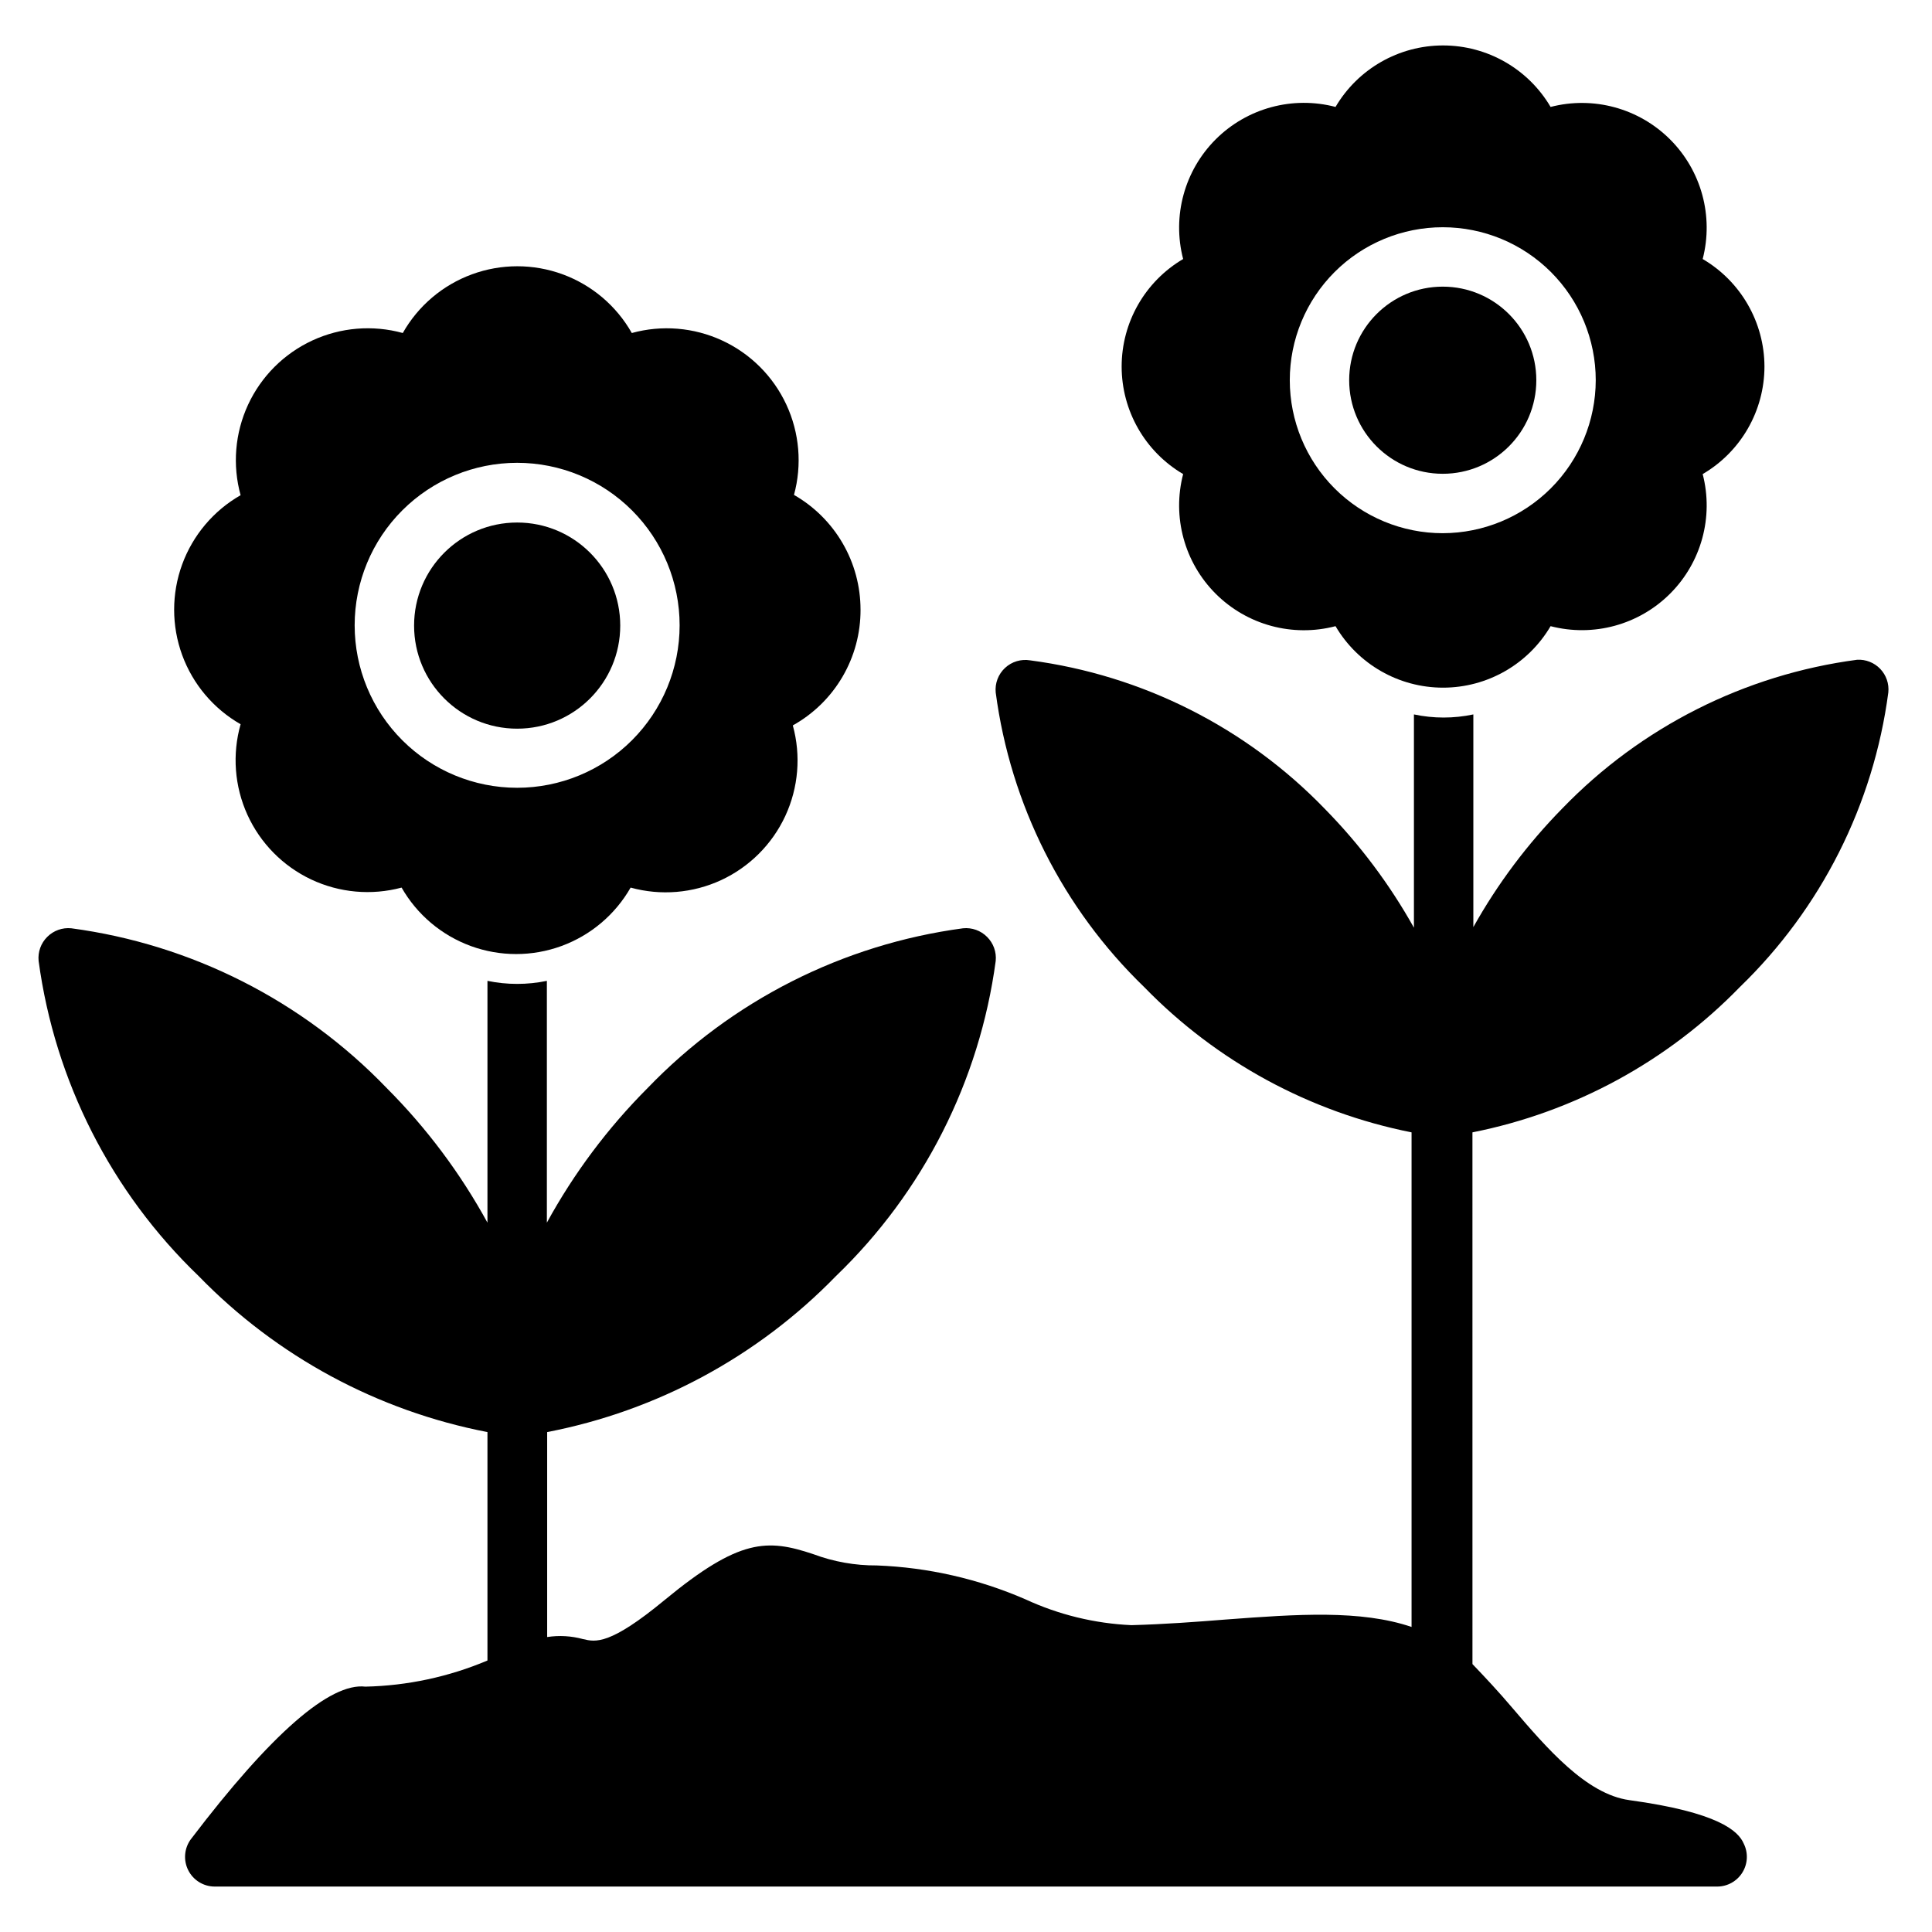 <?xml version="1.0" encoding="UTF-8"?>
<!-- Uploaded to: SVG Repo, www.svgrepo.com, Generator: SVG Repo Mixer Tools -->
<svg fill="#000000" width="800px" height="800px" version="1.1" viewBox="144 144 512 512" xmlns="http://www.w3.org/2000/svg">
 <g>
  <path d="m551.14 244.76c0 13.695-11.102 24.797-24.797 24.797s-24.797-11.102-24.797-24.797c0-13.695 11.102-24.797 24.797-24.797s24.797 11.102 24.797 24.797"/>
  <path d="m611.6 241.14c-0.031-11.727-6.258-22.562-16.371-28.496 2.941-11.344-0.34-23.395-8.625-31.68-8.289-8.285-20.34-11.566-31.68-8.625-5.941-10.098-16.781-16.297-28.5-16.297-11.715 0-22.555 6.199-28.496 16.297-11.352-2.977-23.434 0.289-31.742 8.578-8.305 8.293-11.594 20.367-8.641 31.727-10.098 5.941-16.297 16.781-16.297 28.496s6.199 22.555 16.297 28.496c-2.953 11.359 0.336 23.434 8.641 31.727 8.309 8.289 20.391 11.555 31.742 8.578 5.941 10.098 16.781 16.297 28.496 16.297 11.719 0 22.559-6.199 28.5-16.297 11.34 2.941 23.391-0.336 31.68-8.625 8.285-8.285 11.566-20.336 8.625-31.68 10.125-5.922 16.355-16.766 16.371-28.496zm-85.254 44.164c-10.75 0-21.062-4.273-28.668-11.875-7.602-7.606-11.871-17.914-11.871-28.668 0-10.75 4.269-21.062 11.871-28.668 7.606-7.602 17.918-11.871 28.668-11.871 10.754 0 21.066 4.269 28.668 11.871 7.602 7.606 11.875 17.918 11.875 28.668-0.023 10.746-4.301 21.047-11.898 28.645-7.598 7.598-17.898 11.875-28.645 11.898z"/>
  <path d="m308.37 309.79c0 15.086-12.23 27.316-27.316 27.316-15.086 0-27.316-12.23-27.316-27.316 0-15.086 12.23-27.316 27.316-27.316 15.086 0 27.316 12.23 27.316 27.316"/>
  <path d="m372.05 305.54c-0.004-6.168-1.637-12.23-4.734-17.562-3.098-5.336-7.547-9.762-12.902-12.824 2.176-7.969 1.457-16.453-2.027-23.941-3.484-7.492-9.508-13.504-17.008-16.977-7.496-3.473-15.98-4.176-23.945-1.984-4.07-7.195-10.566-12.707-18.328-15.555-7.758-2.848-16.277-2.848-24.035 0-7.762 2.848-14.258 8.359-18.328 15.555-7.977-2.199-16.477-1.496-23.984 1.984-7.504 3.477-13.535 9.508-17.016 17.016-3.477 7.508-4.18 16.004-1.98 23.98-7.168 4.094-12.652 10.594-15.488 18.344-2.832 7.75-2.832 16.254 0 24.008 2.836 7.75 8.32 14.246 15.488 18.344-2.258 7.961-1.617 16.461 1.805 23.996 3.426 7.531 9.41 13.605 16.891 17.141 7.484 3.531 15.977 4.297 23.969 2.156 4.094 7.168 10.594 12.652 18.344 15.488 7.75 2.832 16.254 2.832 24.008 0 7.75-2.836 14.246-8.32 18.344-15.488 7.977 2.199 16.473 1.496 23.98-1.98 7.508-3.481 13.535-9.512 17.016-17.016 3.481-7.508 4.184-16.008 1.984-23.984 5.465-3.043 10.012-7.496 13.168-12.895 3.16-5.402 4.809-11.551 4.781-17.805zm-91.004 47.23c-11.418 0-22.371-4.535-30.445-12.609-8.078-8.078-12.613-19.031-12.613-30.449 0-11.422 4.535-22.375 12.613-30.449 8.074-8.074 19.027-12.613 30.445-12.613 11.422 0 22.375 4.539 30.449 12.613 8.074 8.074 12.613 19.027 12.613 30.449 0 11.418-4.539 22.371-12.613 30.449-8.074 8.074-19.027 12.609-30.449 12.609z"/>
  <path d="m575.78 621.05c-11.414-1.574-21.883-13.777-31.094-24.562-3.543-4.172-7.008-7.871-10.469-11.492l-0.004-140.91c26.973-5.352 51.684-18.777 70.852-38.496 21.559-20.84 35.43-48.363 39.359-78.09 0.234-2.289-0.547-4.566-2.137-6.234-1.59-1.664-3.832-2.551-6.129-2.422-29.727 3.926-57.25 17.797-78.09 39.359-9.238 9.398-17.184 19.988-23.617 31.488v-56.363c-5.191 1.105-10.555 1.105-15.746 0v56.52c-6.434-11.5-14.375-22.09-23.613-31.488-20.832-21.57-48.359-35.445-78.09-39.359-2.41-0.402-4.871 0.336-6.66 2.004-1.789 1.664-2.703 4.066-2.473 6.496 3.922 29.73 17.793 57.254 39.359 78.09 19.168 19.719 43.875 33.145 70.848 38.496v131.07c-13.461-4.566-30.309-3.387-49.199-1.969-7.871 0.629-16.297 1.258-25.031 1.496h-0.004c-9.723-0.438-19.266-2.762-28.102-6.852-12.449-5.41-25.797-8.453-39.359-8.973-5.75 0.039-11.461-0.977-16.848-2.992-12.203-4.094-19.602-4.172-39.359 12.121-14.562 12.043-18.344 11.18-21.648 10.391v0.004c-3.102-0.852-6.348-1.039-9.523-0.551v-54.316c29.133-5.625 55.84-20.051 76.516-41.328 23.145-22.262 38.07-51.699 42.352-83.523 0.238-2.359-0.602-4.703-2.285-6.375-1.672-1.684-4.016-2.523-6.375-2.285-31.852 4.262-61.32 19.191-83.602 42.352-10.539 10.562-19.523 22.57-26.684 35.66v-64.078c-5.195 1.074-10.551 1.074-15.746 0v64.078c-7.16-13.09-16.145-25.098-26.688-35.66-22.277-23.16-51.746-38.09-83.598-42.352-2.363-0.238-4.703 0.602-6.379 2.285-1.684 1.672-2.519 4.016-2.281 6.375 4.301 31.836 19.258 61.273 42.43 83.523 20.676 21.277 47.383 35.703 76.516 41.328v60.535c-10.25 4.332-21.227 6.684-32.352 6.926-9.367-1.102-24.953 12.438-46.207 40.383h-0.004c-1.789 2.387-2.078 5.578-0.742 8.246 1.332 2.668 4.059 4.352 7.039 4.352h398.17c2.727-0.008 5.258-1.43 6.684-3.754 1.43-2.324 1.551-5.223 0.324-7.66-1.418-3.309-6.691-8.266-30.309-11.492z"/>
 </g>
</svg>